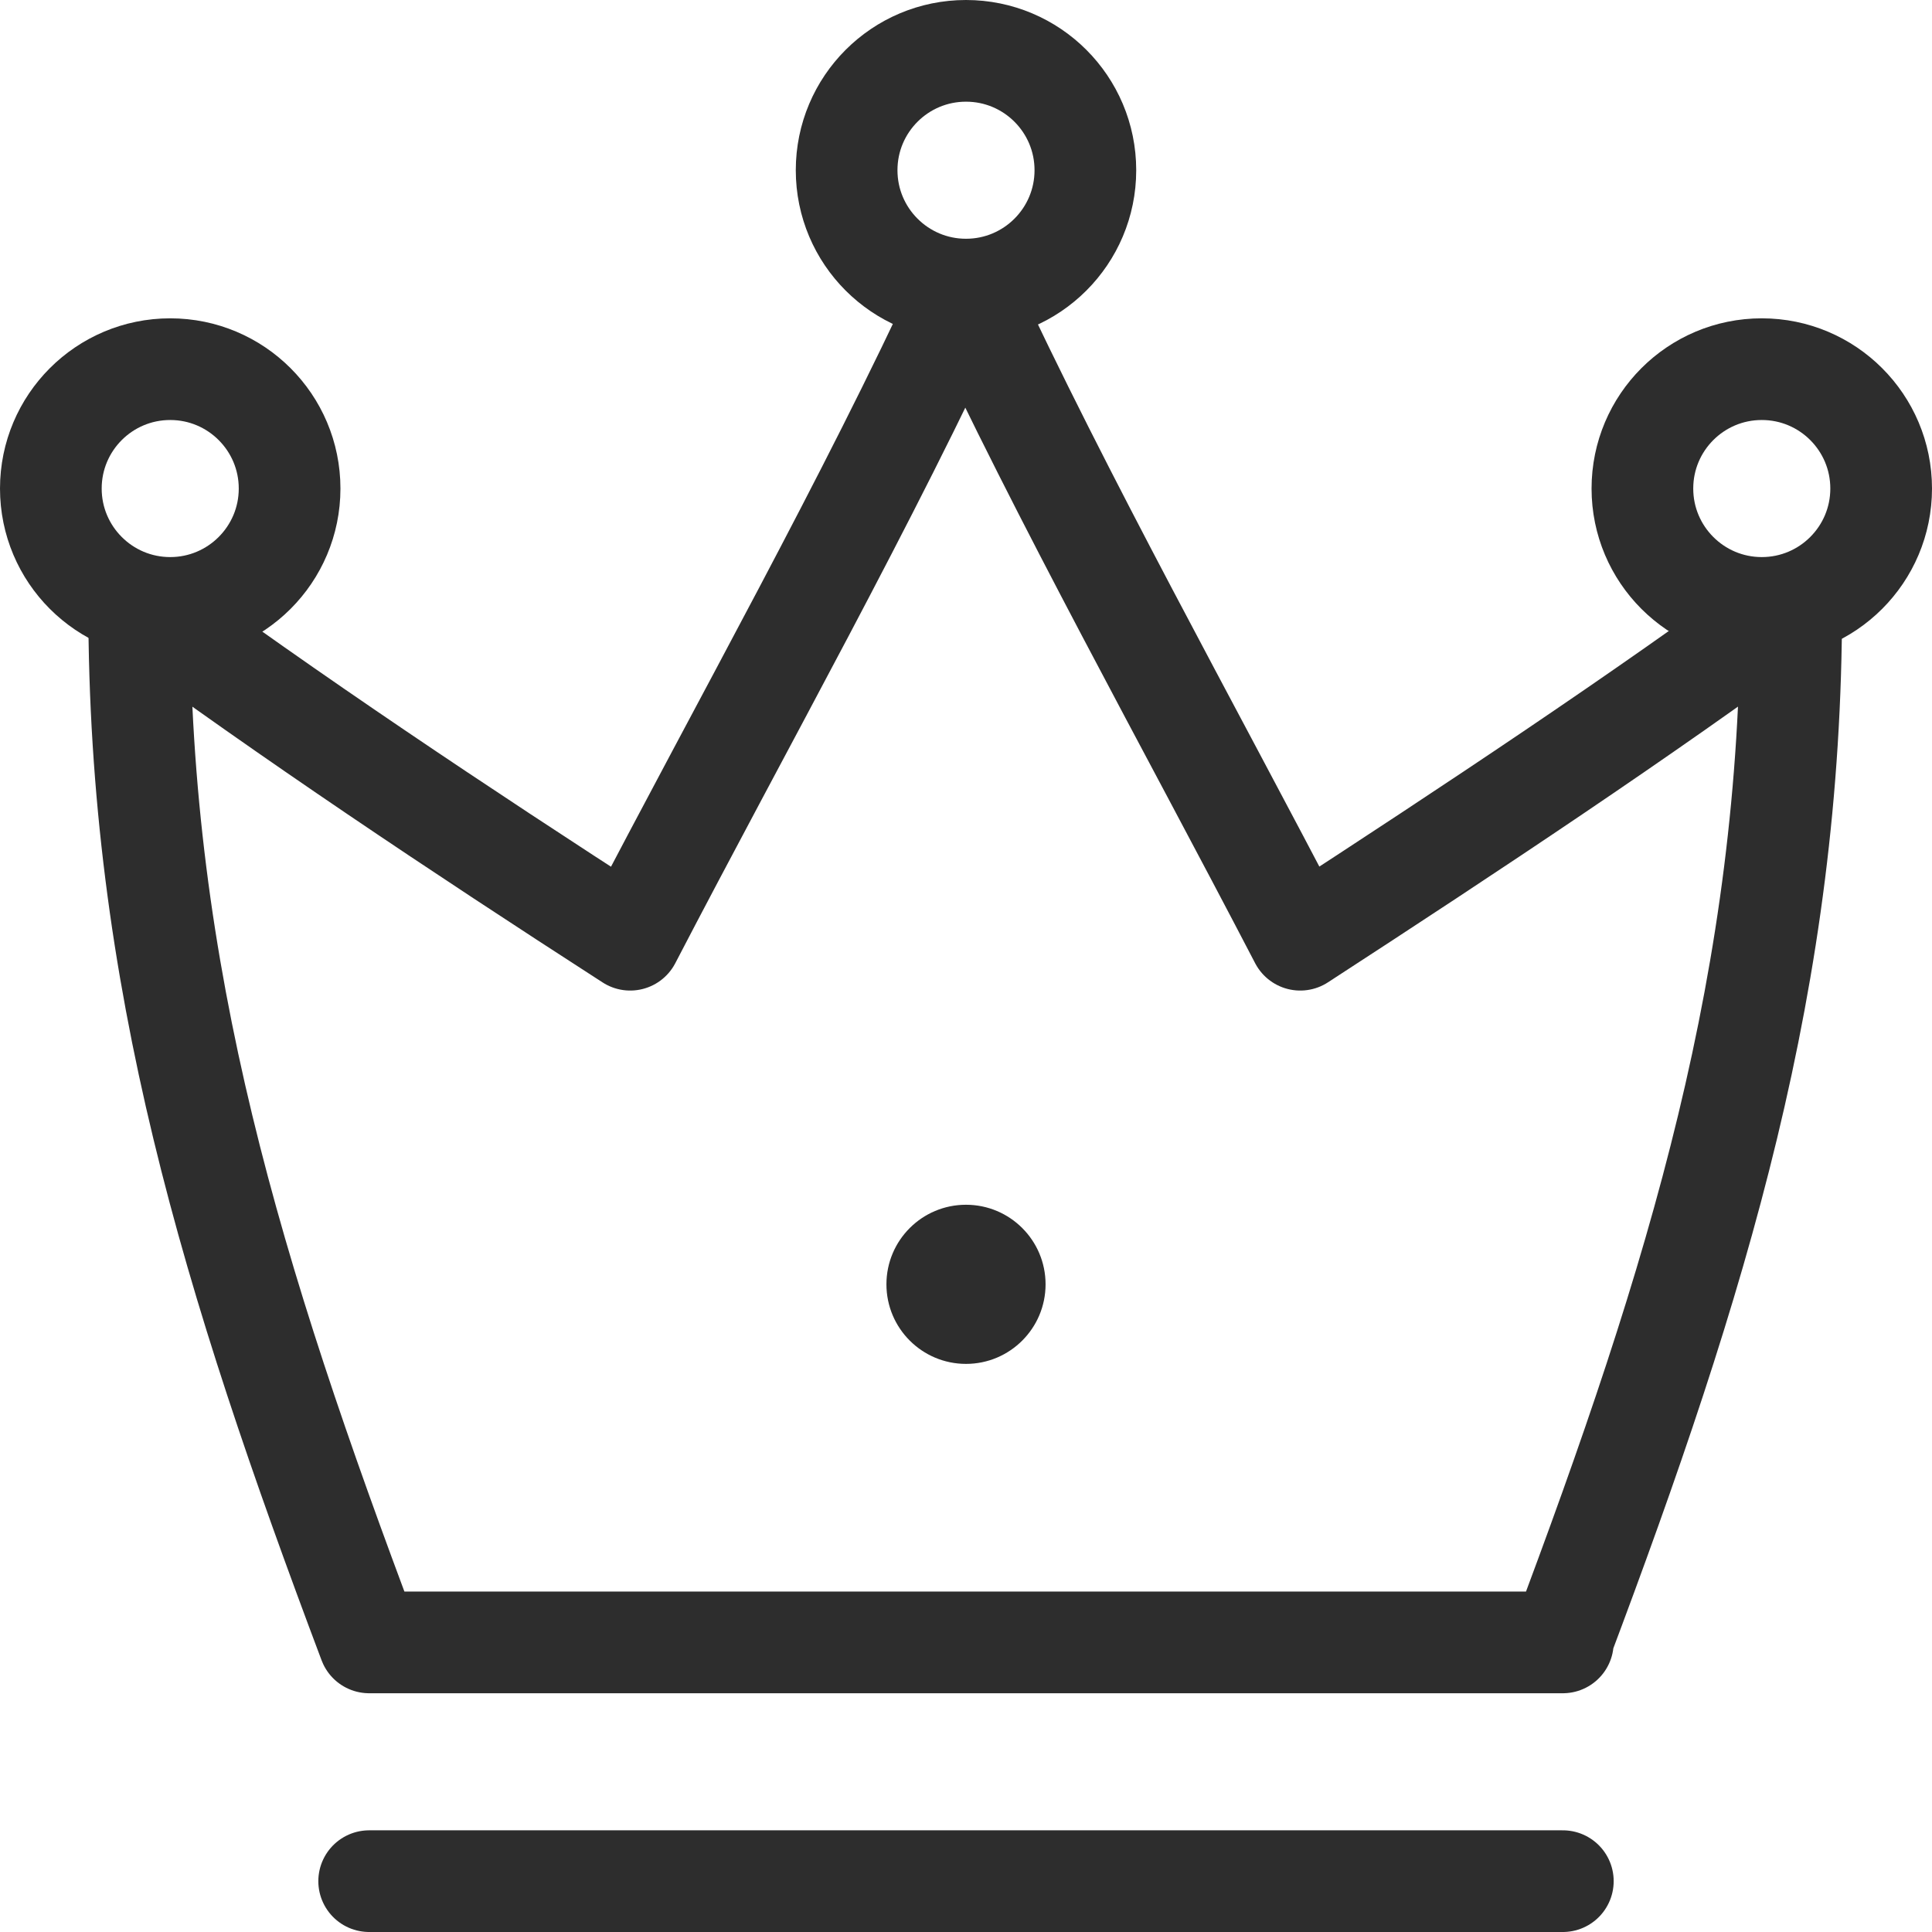 <svg width="38" height="38" viewBox="0 0 38 38" fill="none" xmlns="http://www.w3.org/2000/svg">
<path d="M30.739 32.304H7.261C4.568 25.151 2.737 19.219 2.737 11.909C5.695 14.085 8.998 16.292 12.395 18.483C14.633 14.179 17.059 9.875 18.984 5.696C20.925 9.875 23.335 14.179 25.574 18.483C28.97 16.276 32.273 14.085 35.231 11.909C35.231 19.219 33.4 25.151 30.708 32.304H30.739Z" stroke="#2D2D2D" stroke-width="2" stroke-linecap="round" stroke-linejoin="round"/>
<path d="M19 26.826C19.864 26.826 20.565 26.125 20.565 25.261C20.565 24.396 19.864 23.696 19 23.696C18.136 23.696 17.435 24.396 17.435 25.261C17.435 26.125 18.136 26.826 19 26.826Z" fill="#2D2D2D"/>
<path d="M19 5.696C20.297 5.696 21.348 4.644 21.348 3.348C21.348 2.051 20.297 1 19 1C17.703 1 16.652 2.051 16.652 3.348C16.652 4.644 17.703 5.696 19 5.696Z" stroke="#2D2D2D" stroke-width="2" stroke-linecap="round" stroke-linejoin="round"/>
<path d="M34.652 11.957C35.949 11.957 37 10.905 37 9.609C37 8.312 35.949 7.261 34.652 7.261C33.355 7.261 32.304 8.312 32.304 9.609C32.304 10.905 33.355 11.957 34.652 11.957Z" stroke="#2D2D2D" stroke-width="2" stroke-linecap="round" stroke-linejoin="round"/>
<path d="M3.348 11.957C4.644 11.957 5.696 10.905 5.696 9.609C5.696 8.312 4.644 7.261 3.348 7.261C2.051 7.261 1 8.312 1 9.609C1 10.905 2.051 11.957 3.348 11.957Z" stroke="#2D2D2D" stroke-width="2" stroke-linecap="round" stroke-linejoin="round"/>
<path d="M30.739 37H7.261" stroke="#2D2D2D" stroke-width="2" stroke-linecap="round" stroke-linejoin="round"/>
</svg>
